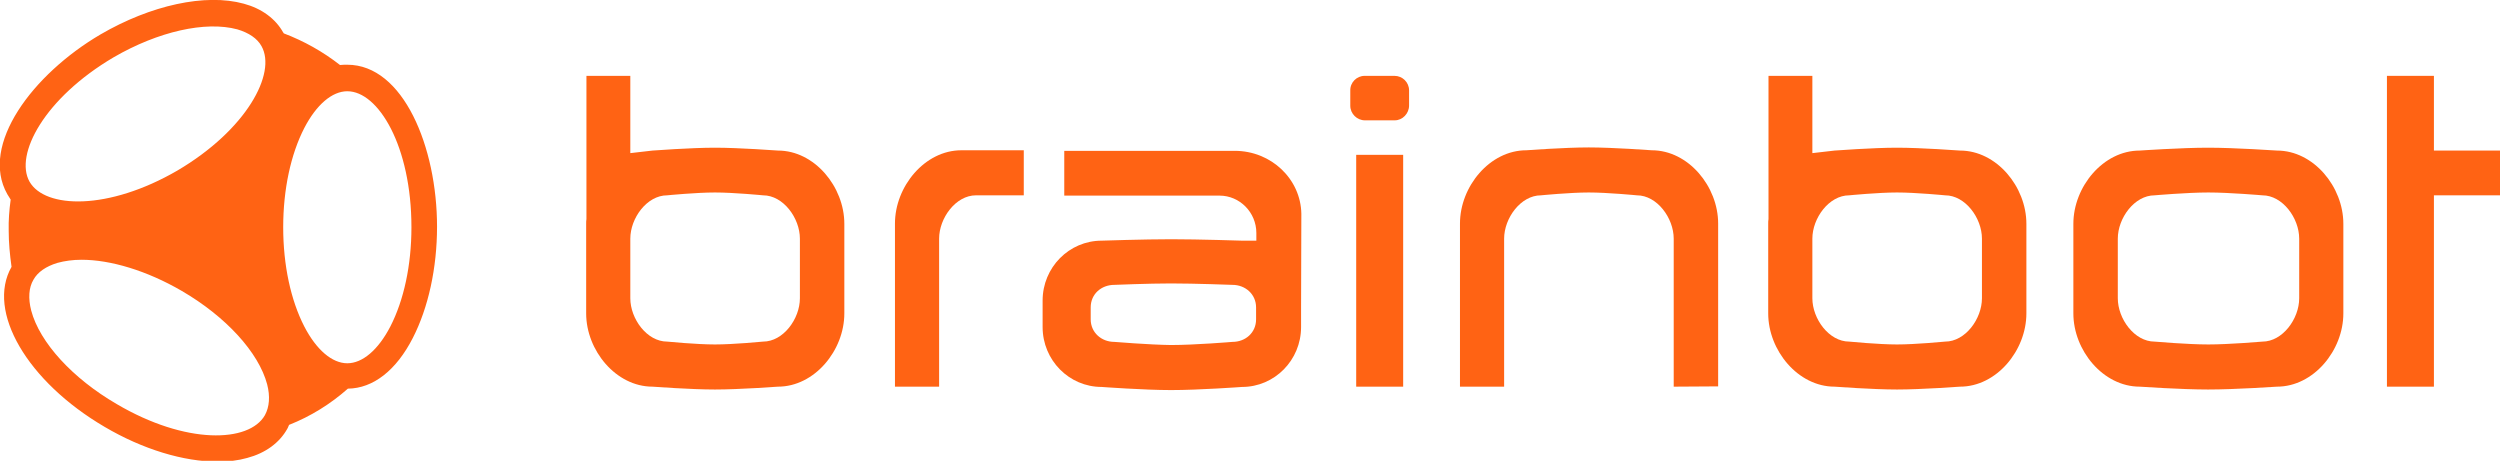 <?xml version="1.0" encoding="UTF-8"?> <svg xmlns="http://www.w3.org/2000/svg" width="200" height="37" viewBox="0 0 200 37" fill="none"><g clip-path="url(#clip0_1553_261)"><path d="M27.785 5.178C27.583 5.178 27.403 5.178 27.201 5.201C25.828 4.129 24.321 3.285 22.701 2.669C22.701 2.646 22.678 2.646 22.678 2.623L22.656 2.6C22.048 1.505 20.946 0.684 19.506 0.296C16.446 -0.548 12.059 0.41 8.031 2.76C2.631 5.931 -1.644 11.588 0.584 15.535C0.674 15.694 0.764 15.831 0.854 15.968C0.741 16.789 0.674 17.633 0.696 18.454C0.696 19.413 0.786 20.371 0.921 21.329V21.352C-1.104 24.91 2.181 30.522 8.369 34.149C11.428 35.951 14.691 36.932 17.413 36.932C18.268 36.932 19.056 36.841 19.776 36.636C21.238 36.248 22.363 35.426 22.993 34.286L23.016 34.24L23.038 34.195C23.061 34.149 23.083 34.103 23.106 34.035C23.106 34.012 23.128 34.012 23.128 33.989C24.861 33.305 26.436 32.324 27.831 31.092C29.855 31.069 31.7 29.632 33.028 27.032C34.265 24.614 34.963 21.443 34.963 18.135C34.963 11.771 32.263 5.178 27.785 5.178ZM27.785 29.062C26.57 29.062 25.311 27.99 24.343 26.119C23.263 24.02 22.656 21.215 22.656 18.181C22.656 15.147 23.263 12.341 24.343 10.242C25.311 8.372 26.57 7.3 27.785 7.3C30.26 7.3 32.915 11.679 32.915 18.181C32.915 21.215 32.308 24.02 31.228 26.119C30.26 27.99 29 29.062 27.785 29.062ZM21.193 33.214C19.933 35.426 14.871 35.586 9.336 32.324C5.804 30.271 3.171 27.397 2.496 24.842C2.249 23.884 2.294 23.017 2.676 22.378C3.014 21.762 3.689 21.306 4.589 21.032C5.174 20.872 5.826 20.781 6.524 20.781C8.841 20.781 11.743 21.648 14.533 23.268C18.066 25.321 20.698 28.195 21.373 30.75C21.621 31.708 21.553 32.552 21.193 33.214ZM20.923 3.695C22.138 5.862 19.731 10.379 14.196 13.641C8.661 16.858 3.599 16.698 2.361 14.531C1.146 12.364 3.554 7.847 9.089 4.585C12.666 2.509 16.446 1.665 18.988 2.349C19.911 2.623 20.586 3.079 20.923 3.695Z" fill="#FF6314"></path><path d="M182.158 12.045C182.158 12.045 178.783 11.816 176.646 11.816C174.508 11.816 171.178 12.045 171.178 12.045C168.254 12.045 165.869 14.942 165.869 17.907V25.07C165.869 28.036 168.254 30.933 171.178 30.933C171.178 30.933 174.486 31.161 176.646 31.161C178.806 31.161 182.158 30.933 182.158 30.933C185.083 30.933 187.468 28.036 187.468 25.07V17.907C187.468 14.942 185.083 12.045 182.158 12.045ZM183.936 23.861C183.936 25.504 182.608 27.329 180.988 27.329C180.988 27.329 178.333 27.557 176.668 27.557C175.003 27.557 172.371 27.329 172.371 27.329C170.751 27.329 169.424 25.504 169.424 23.861V19.093C169.424 17.451 170.751 15.626 172.371 15.626C172.371 15.626 174.981 15.398 176.668 15.398C178.356 15.398 180.988 15.626 180.988 15.626C182.608 15.626 183.936 17.451 183.936 19.093V23.861Z" fill="#FF6314"></path><path d="M98.776 12.067H85.141V15.649H97.561C99.181 15.649 100.508 16.995 100.508 18.637V19.253H99.361C99.361 19.253 95.896 19.139 93.691 19.139C91.531 19.139 88.134 19.253 88.134 19.253C85.524 19.253 83.409 21.398 83.409 24.044V26.165C83.409 28.811 85.524 30.956 88.134 30.956C88.134 30.956 91.531 31.206 93.691 31.206C95.919 31.206 99.361 30.956 99.361 30.956C101.971 30.956 104.086 28.811 104.086 26.165V24.705L104.108 17.109C104.063 14.326 101.701 12.067 98.776 12.067ZM100.486 25.549C100.486 26.621 99.631 27.351 98.596 27.351C98.596 27.351 95.604 27.602 93.669 27.602C91.914 27.579 89.146 27.351 89.146 27.351C88.111 27.351 87.256 26.599 87.256 25.549V24.591C87.256 23.519 88.111 22.789 89.146 22.789C89.146 22.789 91.914 22.675 93.669 22.675C95.581 22.675 98.596 22.789 98.596 22.789C99.631 22.789 100.486 23.542 100.486 24.591V25.549Z" fill="#FF6314"></path><path d="M62.237 12.045C62.237 12.045 59.133 11.816 57.197 11.816C55.263 11.816 52.203 12.045 52.203 12.045C51.55 12.113 51.235 12.159 50.425 12.25V6.068H46.915V17.52C46.893 17.656 46.893 17.77 46.893 17.907V25.07C46.893 28.036 49.278 30.933 52.203 30.933C52.203 30.933 55.24 31.161 57.197 31.161C59.155 31.161 62.237 30.933 62.237 30.933C65.162 30.933 67.547 28.036 67.547 25.07V17.907C67.547 14.942 65.162 12.045 62.237 12.045ZM63.992 23.861C63.992 25.504 62.665 27.328 61.045 27.328C61.045 27.328 58.682 27.557 57.197 27.557C55.713 27.557 53.373 27.328 53.373 27.328C51.753 27.328 50.425 25.504 50.425 23.861V19.093C50.425 17.451 51.753 15.626 53.373 15.626C53.373 15.626 55.69 15.398 57.197 15.398C58.705 15.398 61.045 15.626 61.045 15.626C62.665 15.626 63.992 17.451 63.992 19.093V23.861Z" fill="#FF6314"></path><path d="M71.597 17.884V30.933H75.129V19.093C75.129 17.451 76.457 15.626 78.077 15.626H81.902V12.022H76.907C73.982 12.022 71.597 14.919 71.597 17.884Z" fill="#FF6314"></path><path d="M156.801 12.045C156.801 12.045 153.697 11.816 151.762 11.816C149.827 11.816 146.767 12.045 146.767 12.045C146.114 12.113 145.777 12.159 144.989 12.25V6.068H141.48V17.52C141.457 17.656 141.457 17.77 141.457 17.907V25.07C141.457 28.036 143.842 30.933 146.767 30.933C146.767 30.933 149.804 31.161 151.762 31.161C153.719 31.161 156.801 30.933 156.801 30.933C159.726 30.933 162.111 28.036 162.111 25.07V17.907C162.111 14.942 159.726 12.045 156.801 12.045ZM158.556 23.861C158.556 25.504 157.229 27.328 155.609 27.328C155.609 27.328 153.247 27.557 151.762 27.557C150.277 27.557 147.937 27.328 147.937 27.328C146.317 27.328 144.989 25.504 144.989 23.861V19.093C144.989 17.451 146.317 15.626 147.937 15.626C147.937 15.626 150.254 15.398 151.762 15.398C153.269 15.398 155.609 15.626 155.609 15.626C157.229 15.626 158.556 17.451 158.556 19.093V23.861Z" fill="#FF6314"></path><path d="M112.253 12.387H108.496V30.933H112.253V12.387Z" fill="#FF6314"></path><path d="M111.556 6.068H109.193C109.193 6.068 109.193 6.068 109.171 6.068C108.541 6.068 108.001 6.593 108.023 7.254V8.44V8.463C108.023 9.102 108.563 9.627 109.193 9.627H111.556H111.578C112.208 9.627 112.726 9.079 112.726 8.44V7.254V7.231C112.726 6.593 112.208 6.068 111.556 6.068Z" fill="#FF6314"></path><path d="M194.713 12.045V6.068H190.955V30.933H194.713V15.626H200V12.045H194.713Z" fill="#FF6314"></path><path d="M132.142 12.022C132.142 12.022 129.038 11.794 127.103 11.794C125.168 11.794 122.108 12.022 122.108 12.022C119.183 12.022 116.798 14.919 116.798 17.884V30.933H120.33V19.093C120.33 17.451 121.658 15.626 123.278 15.626C123.278 15.626 125.595 15.398 127.103 15.398C128.61 15.398 130.95 15.626 130.95 15.626C132.57 15.626 133.897 17.451 133.897 19.093V30.933L137.452 30.91V17.884C137.452 14.919 135.067 12.022 132.142 12.022Z" fill="#FF6314"></path></g><defs><clipPath id="clip0_1553_261"><rect width="200" height="36.866" fill="white"></rect></clipPath></defs></svg> 